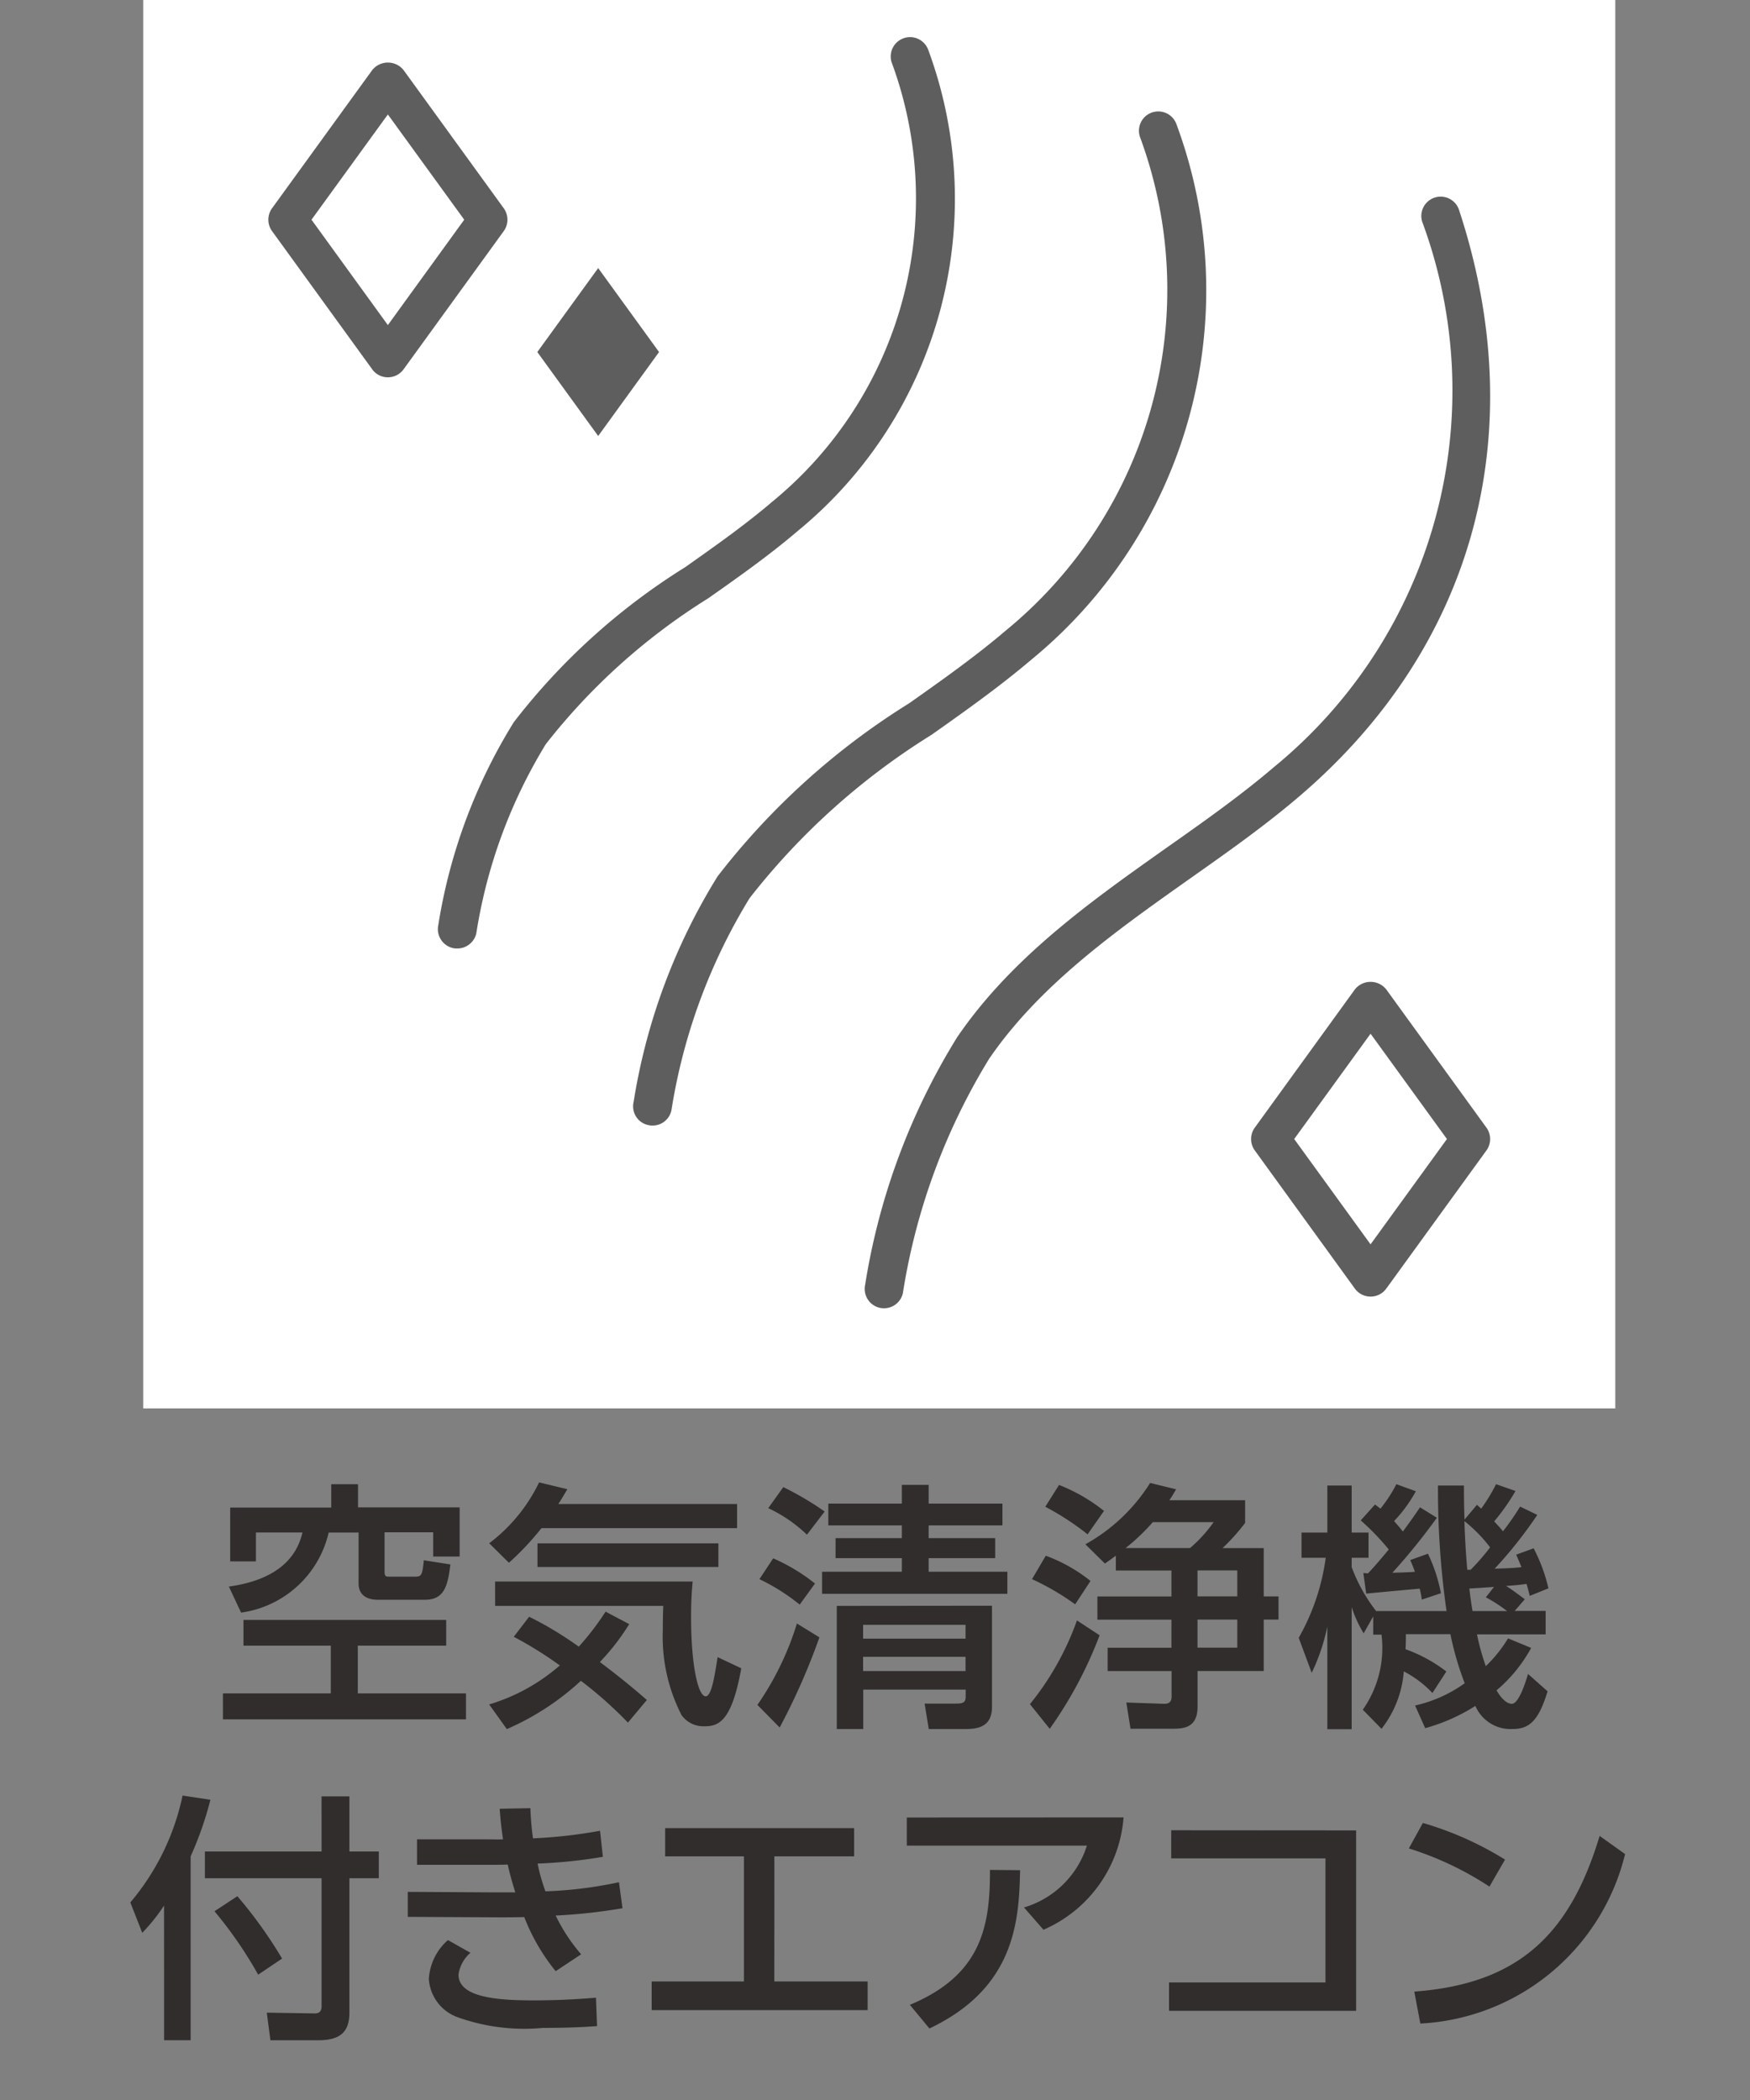 <svg xmlns="http://www.w3.org/2000/svg" xmlns:xlink="http://www.w3.org/1999/xlink" width="55" height="66" viewBox="0 0 55 66">
  <rect x="0" y="0" width="55" height="66" fill="#808080" stroke="none"/>
  <defs>
    <clipPath id="clip-path">
      <rect id="長方形_4134" data-name="長方形 4134" width="55" height="66" transform="translate(1139 1000)" fill="none" stroke="#707070" stroke-width="1" opacity="0.543"/>
    </clipPath>
  </defs>
  <g id="マスクグループ_377" data-name="マスクグループ 377" transform="translate(-1139 -1000)" clip-path="url(#clip-path)">
    <g id="グループ_5232" data-name="グループ 5232" transform="translate(1142.188 998)">
      <g id="グループ_5217" data-name="グループ 5217" transform="translate(1.313 0)">
        <g id="グループ_5216" data-name="グループ 5216">
          <rect id="長方形_3619" data-name="長方形 3619" width="46.265" height="46.265" fill="#fff"/>
          <g id="グループ_5215" data-name="グループ 5215" transform="translate(3.932 3.147)">
            <g id="グループ_5214" data-name="グループ 5214">
              <g id="グループ_5213" data-name="グループ 5213" transform="translate(5.329)">
                <path id="パス_2802" data-name="パス 2802" d="M164.26,185.1a.585.585,0,0,1-.129-.011.612.612,0,0,1-.465-.725,17.2,17.2,0,0,1,2.371-6.373,20.421,20.421,0,0,1,5.388-4.874c.938-.663,1.887-1.33,2.747-2.066a12.324,12.324,0,0,0,3.739-13.809.608.608,0,0,1,1.154-.382,13.5,13.5,0,0,1-4.1,15.117c-.9.77-1.921,1.489-2.819,2.12a19.7,19.7,0,0,0-5.1,4.58,16.166,16.166,0,0,0-2.185,5.946A.61.61,0,0,1,164.26,185.1Z" transform="translate(-163.653 -156.438)" fill="#5f5e5e"/>
                <path id="パス_2803" data-name="パス 2803" d="M168.02,189.753a.5.5,0,0,1-.129-.015.6.6,0,0,1-.464-.723,19.126,19.126,0,0,1,2.638-7.092,22.806,22.806,0,0,1,6.021-5.441c1.035-.73,2.1-1.484,3.054-2.3a13.842,13.842,0,0,0,4.2-15.505.607.607,0,0,1,1.154-.379,15.009,15.009,0,0,1-4.56,16.807c-1,.85-2.087,1.621-3.143,2.367a21.883,21.883,0,0,0-5.719,5.135,18.167,18.167,0,0,0-2.456,6.666A.605.605,0,0,1,168.02,189.753Z" transform="translate(-161.276 -155.525)" fill="#5f5e5e"/>
                <path id="パス_2804" data-name="パス 2804" d="M172.479,194.465a.576.576,0,0,1-.129-.013.609.609,0,0,1-.465-.723,20.991,20.991,0,0,1,2.894-7.785c1.714-2.51,4.2-4.27,6.608-5.972,1.136-.8,2.308-1.627,3.367-2.533a15.288,15.288,0,0,0,4.637-17.127.608.608,0,0,1,1.154-.382c2.316,7.015.495,13.733-5,18.433-1.1.942-2.3,1.786-3.454,2.6-2.321,1.642-4.718,3.336-6.31,5.663a20.007,20.007,0,0,0-2.709,7.359A.606.606,0,0,1,172.479,194.465Z" transform="translate(-158.457 -154.495)" fill="#5f5e5e"/>
              </g>
              <path id="パス_2805" data-name="パス 2805" d="M169.393,163.537l-1.913,2.639-1.913-2.639,1.913-2.639Z" transform="translate(-157.113 -153.62)" fill="#5f5e5e"/>
              <path id="パス_2806" data-name="パス 2806" d="M164.144,166.832a.6.6,0,0,1-.491-.25l-3.15-4.346a.613.613,0,0,1,0-.715l3.15-4.345a.631.631,0,0,1,.984,0l3.15,4.345a.613.613,0,0,1,0,.715l-3.15,4.346A.607.607,0,0,1,164.144,166.832Zm-2.4-4.953,2.4,3.312,2.4-3.312-2.4-3.308Z" transform="translate(-160.387 -156.121)" fill="#5f5e5e"/>
              <path id="パス_2807" data-name="パス 2807" d="M183.067,184.534h0a.609.609,0,0,1-.493-.25l-3.147-4.345a.61.61,0,0,1,0-.713l3.147-4.346a.63.63,0,0,1,.986,0l3.15,4.346a.613.613,0,0,1,0,.713l-3.15,4.345A.607.607,0,0,1,183.067,184.534Zm-2.4-4.952,2.4,3.31,2.4-3.31-2.4-3.31Z" transform="translate(-148.425 -144.931)" fill="#5f5e5e"/>
            </g>
          </g>
        </g>
      </g>
      <g id="グループ_5231" data-name="グループ 5231" transform="translate(0 48.59)">
        <rect id="長方形_3620" data-name="長方形 3620" width="48.891" height="15.367" transform="translate(0 0.5)" fill="none"/>
        <g id="グループ_5230" data-name="グループ 5230" transform="translate(0.907)">
          <g id="グループ_5229" data-name="グループ 5229">
            <g id="グループ_5218" data-name="グループ 5218" transform="translate(2.91 0.057)">
              <path id="パス_2808" data-name="パス 2808" d="M166.53,188.582v.808h-2.778v1.5h3.4v.816h-7.638v-.816h3.39v-1.5h-2.745v-.808Zm-3.612-4.266h.841v.728h3.194v1.544h-.832v-.761h-1.528v1.195c0,.139,0,.2.131.2h.785c.245,0,.269-.016.318-.516l.834.131c-.083.7-.2,1.111-.81,1.111h-1.462c-.269,0-.612-.09-.612-.514v-1.6h-.94a3.288,3.288,0,0,1-2.753,2.517l-.384-.818c1.52-.212,2.133-.914,2.313-1.7H160.55v.907h-.808v-1.691h3.176Z" transform="translate(-159.512 -184.316)" fill="#302d2c"/>
            </g>
            <g id="グループ_5219" data-name="グループ 5219" transform="translate(11.28)">
              <path id="パス_2809" data-name="パス 2809" d="M166.282,185.719a8.85,8.85,0,0,1-1.022,1.087l-.62-.612a5.251,5.251,0,0,0,1.568-1.913l.889.214c-.155.253-.189.326-.286.465h5.619v.759ZM169,191.83a12.686,12.686,0,0,0-1.479-1.314,8.267,8.267,0,0,1-2.327,1.518l-.555-.775a5.99,5.99,0,0,0,2.221-1.226,12.244,12.244,0,0,0-1.448-.9l.483-.63a11.1,11.1,0,0,1,1.56.94,8.4,8.4,0,0,0,.842-1.1l.743.392a7.09,7.09,0,0,1-.922,1.191c.751.565,1.216.965,1.477,1.193Zm-4.175-4.434h6.209a11.4,11.4,0,0,0-.049,1.152c0,1.436.212,2.456.459,2.456.178,0,.277-.6.374-1.232l.744.351c-.3,1.676-.71,1.823-1.16,1.823a.848.848,0,0,1-.718-.353,5.406,5.406,0,0,1-.588-2.662c0-.361.007-.6.015-.769h-5.285Zm7.018-1.2v.743h-5.686v-.743Z" transform="translate(-164.64 -184.281)" fill="#302d2c"/>
            </g>
            <g id="グループ_5220" data-name="グループ 5220" transform="translate(19.708 0.083)">
              <path id="パス_2810" data-name="パス 2810" d="M171.754,189.119a20.727,20.727,0,0,1-1.249,2.833l-.7-.71a9.244,9.244,0,0,0,1.242-2.558Zm-1.453-2.484a5.9,5.9,0,0,1,1.314.792l-.481.663a6.315,6.315,0,0,0-1.265-.8Zm.318-2.238a9.622,9.622,0,0,1,1.3.767l-.557.728a4.526,4.526,0,0,0-1.216-.834ZM175.187,186h2.091v.63h-2.091v.426h2.474v.694h-5.823v-.694h2.507v-.426h-2.083V186h2.083v-.4h-2.311v-.685h2.311v-.588h.842v.588h2.319v.685h-2.319Zm1.991,2.125v3.176c0,.681-.512.7-.9.7h-1.087l-.131-.8h.963c.237,0,.328-.026.328-.22v-.22h-3.22V192H172.3V188.13Zm-4.051.6v.434h3.22v-.434Zm0,1.005v.449h3.22v-.449Z" transform="translate(-169.804 -184.332)" fill="#302d2c"/>
            </g>
            <g id="グループ_5221" data-name="グループ 5221" transform="translate(28.275 0.018)">
              <path id="パス_2811" data-name="パス 2811" d="M175.053,191.243a8.937,8.937,0,0,0,1.477-2.631l.712.467a12.971,12.971,0,0,1-1.568,2.939Zm1.42-3.137a7.914,7.914,0,0,0-1.355-.792l.433-.736a5.034,5.034,0,0,1,1.405.793Zm.392-2.2a8.407,8.407,0,0,0-1.33-.867l.432-.685a5.414,5.414,0,0,1,1.413.816Zm4.95-1.071v.712a6.283,6.283,0,0,1-.71.792H182.4v1.518h.465v.728H182.4v1.617H180.32v1.126c0,.646-.423.687-.765.687h-1.342l-.131-.824,1.169.041c.188.008.253-.073.253-.228v-.8h-2.009v-.734H179.5v-.883h-2.327v-.728H179.5v-.816h-1.748v-.465c-.1.073-.155.116-.343.246l-.614-.605a5.621,5.621,0,0,0,2.035-1.928l.816.2c-.106.18-.122.212-.212.343Zm-2.9.687a6.464,6.464,0,0,1-.857.816h2.025a4.35,4.35,0,0,0,.743-.816Zm2.654,1.518h-1.25v.816h1.25Zm0,1.544h-1.25v.883h1.25Z" transform="translate(-175.053 -184.292)" fill="#302d2c"/>
            </g>
            <g id="グループ_5222" data-name="グループ 5222" transform="translate(36.718 0.057)">
              <path id="パス_2812" data-name="パス 2812" d="M184.432,190.877a3.383,3.383,0,0,0-.9-.679,3.335,3.335,0,0,1-.7,1.805l-.588-.6a3.385,3.385,0,0,0,.588-2.36h-.261v-.573l-.3.532a3.829,3.829,0,0,1-.377-.826v3.839h-.765v-3.225a6.3,6.3,0,0,1-.491,1.453l-.408-1.1a6.989,6.989,0,0,0,.849-2.515h-.761v-.792h.811v-1.479h.765v1.479h.53v.792h-.53v.294a5.177,5.177,0,0,0,.769,1.381h2.213a26.776,26.776,0,0,1-.269-3.945h.816c0,.375,0,.588.018,1.069l.392-.465c.073.073.1.091.131.122a5.232,5.232,0,0,0,.467-.769l.612.214a6.532,6.532,0,0,1-.671.955c.1.108.181.189.277.312a8.123,8.123,0,0,0,.539-.777l.54.261a13.648,13.648,0,0,1-1.34,1.691c.473-.015.612-.023.842-.049-.073-.18-.108-.261-.165-.392l.548-.2a5.281,5.281,0,0,1,.465,1.258l-.588.237c-.057-.237-.073-.286-.1-.377-.211.034-.447.051-.643.065.17.108.212.139.588.418l-.318.367h.973v.736h-2.158a7.449,7.449,0,0,0,.277,1,4.234,4.234,0,0,0,.7-.873l.726.3a4.652,4.652,0,0,1-1.087,1.332c.09.163.277.424.481.424s.41-.6.508-.938l.614.545c-.287.95-.589,1.185-1.1,1.185a1.2,1.2,0,0,1-1.169-.726,5.818,5.818,0,0,1-1.577.7l-.318-.712a4.287,4.287,0,0,0,1.56-.7,9.615,9.615,0,0,1-.45-1.542h-1.4c0,.2,0,.3-.01.473a4.7,4.7,0,0,1,1.283.7Zm-2.025-3.759c.155-.162.335-.366.653-.751a7.729,7.729,0,0,0-.881-.914l.449-.5c.073.057.132.1.171.131a4.511,4.511,0,0,0,.5-.769l.612.222a4.438,4.438,0,0,1-.685.938c.088.1.17.189.277.328.284-.385.4-.555.539-.761l.53.328a19.882,19.882,0,0,1-1.4,1.73c.2-.007.514-.015.71-.031-.057-.157-.091-.246-.148-.369l.557-.2a4.992,4.992,0,0,1,.408,1.242l-.6.2c-.016-.122-.034-.2-.065-.343-.034,0-1.544.139-1.683.155l-.09-.646Zm3.839-.816a4.577,4.577,0,0,0-.808-.826c.008.369.047,1.087.09,1.528h.106A6.78,6.78,0,0,0,186.245,186.3Zm.122,1.242c-.1.008-.734.049-.775.049.031.294.082.612.1.71h1.087a4.766,4.766,0,0,0-.669-.433Z" transform="translate(-180.226 -184.316)" fill="#302d2c"/>
            </g>
            <g id="グループ_5223" data-name="グループ 5223" transform="translate(0 9.842)">
              <path id="パス_2813" data-name="パス 2813" d="M158.79,193.768a5.83,5.83,0,0,1-.685.857l-.375-.955a7.613,7.613,0,0,0,1.642-3.359l.875.132a10.815,10.815,0,0,1-.622,1.779V198h-.834Zm4.95-3.431h.875v1.732h.924v.841h-.924v4.224c0,.589-.271.867-.971.867h-1.511l-.114-.867,1.51.024c.2,0,.212-.139.212-.238v-4.01h-3.667v-.841h3.667Zm-2.646,3.137a14,14,0,0,1,1.405,1.96l-.751.506a13.039,13.039,0,0,0-1.373-1.993Z" transform="translate(-157.729 -190.311)" fill="#302d2c"/>
            </g>
            <g id="グループ_5224" data-name="グループ 5224" transform="translate(8.722 10.235)">
              <path id="パス_2814" data-name="パス 2814" d="M169.82,193.7a17.57,17.57,0,0,1-2.1.23,5.567,5.567,0,0,0,.8,1.218l-.8.53a6.265,6.265,0,0,1-.987-1.7c-.32.008-.532.008-.785.008l-2.876-.015v-.785l2.7.016h.679c-.091-.3-.149-.483-.238-.875-.2.008-.269.008-.579.008h-2.272v-.8h2.164c.255,0,.393.008.54,0-.065-.449-.082-.645-.106-.961l.965-.018a9.277,9.277,0,0,0,.082.948,15.558,15.558,0,0,0,2.107-.238l.09.818a15.647,15.647,0,0,1-2.052.212,5.958,5.958,0,0,0,.246.873,13.087,13.087,0,0,0,2.311-.286Zm-4.779,1.4a1.11,1.11,0,0,0-.375.686c0,.7,1.152.81,2.337.81.792,0,1.338-.034,1.983-.083l.034.891c-.408.033-.973.057-1.7.057a6.215,6.215,0,0,1-2.68-.335,1.37,1.37,0,0,1-.906-1.209,1.769,1.769,0,0,1,.6-1.216Z" transform="translate(-163.073 -190.552)" fill="#302d2c"/>
            </g>
            <g id="グループ_5225" data-name="グループ 5225" transform="translate(16.386 10.865)">
              <path id="パス_2815" data-name="パス 2815" d="M171.624,195.758h2.933v.9h-6.788v-.9h2.9v-3.932h-2.476v-.888h5.939v.888h-2.507Z" transform="translate(-167.769 -190.938)" fill="#302d2c"/>
            </g>
            <g id="グループ_5226" data-name="グループ 5226" transform="translate(24.405 10.529)">
              <path id="パス_2816" data-name="パス 2816" d="M179.494,190.732a4.194,4.194,0,0,1-2.517,3.53l-.612-.7a2.953,2.953,0,0,0,1.977-1.944h-5.66v-.883Zm-6.716,5.89c2.238-.93,2.525-2.451,2.517-4.24l.947.008c-.031,1.634-.18,3.71-2.85,4.975Z" transform="translate(-172.682 -190.732)" fill="#302d2c"/>
            </g>
            <g id="グループ_5227" data-name="グループ 5227" transform="translate(32.646 10.937)">
              <path id="パス_2817" data-name="パス 2817" d="M183.611,190.982v5.67h-5.88v-.891h4.916v-3.9H177.8v-.883Z" transform="translate(-177.731 -190.982)" fill="#302d2c"/>
            </g>
            <g id="グループ_5228" data-name="グループ 5228" transform="translate(40.183 10.7)">
              <path id="パス_2818" data-name="パス 2818" d="M184.882,192.84a10.094,10.094,0,0,0-2.533-1.2l.441-.8a10.352,10.352,0,0,1,2.582,1.152Zm-2.362,3.3c3.245-.238,4.885-1.766,5.825-4.893l.8.571a6.992,6.992,0,0,1-6.435,5.326Z" transform="translate(-182.349 -190.837)" fill="#302d2c"/>
            </g>
          </g>
        </g>
      </g>
    </g>
  </g>
</svg>
